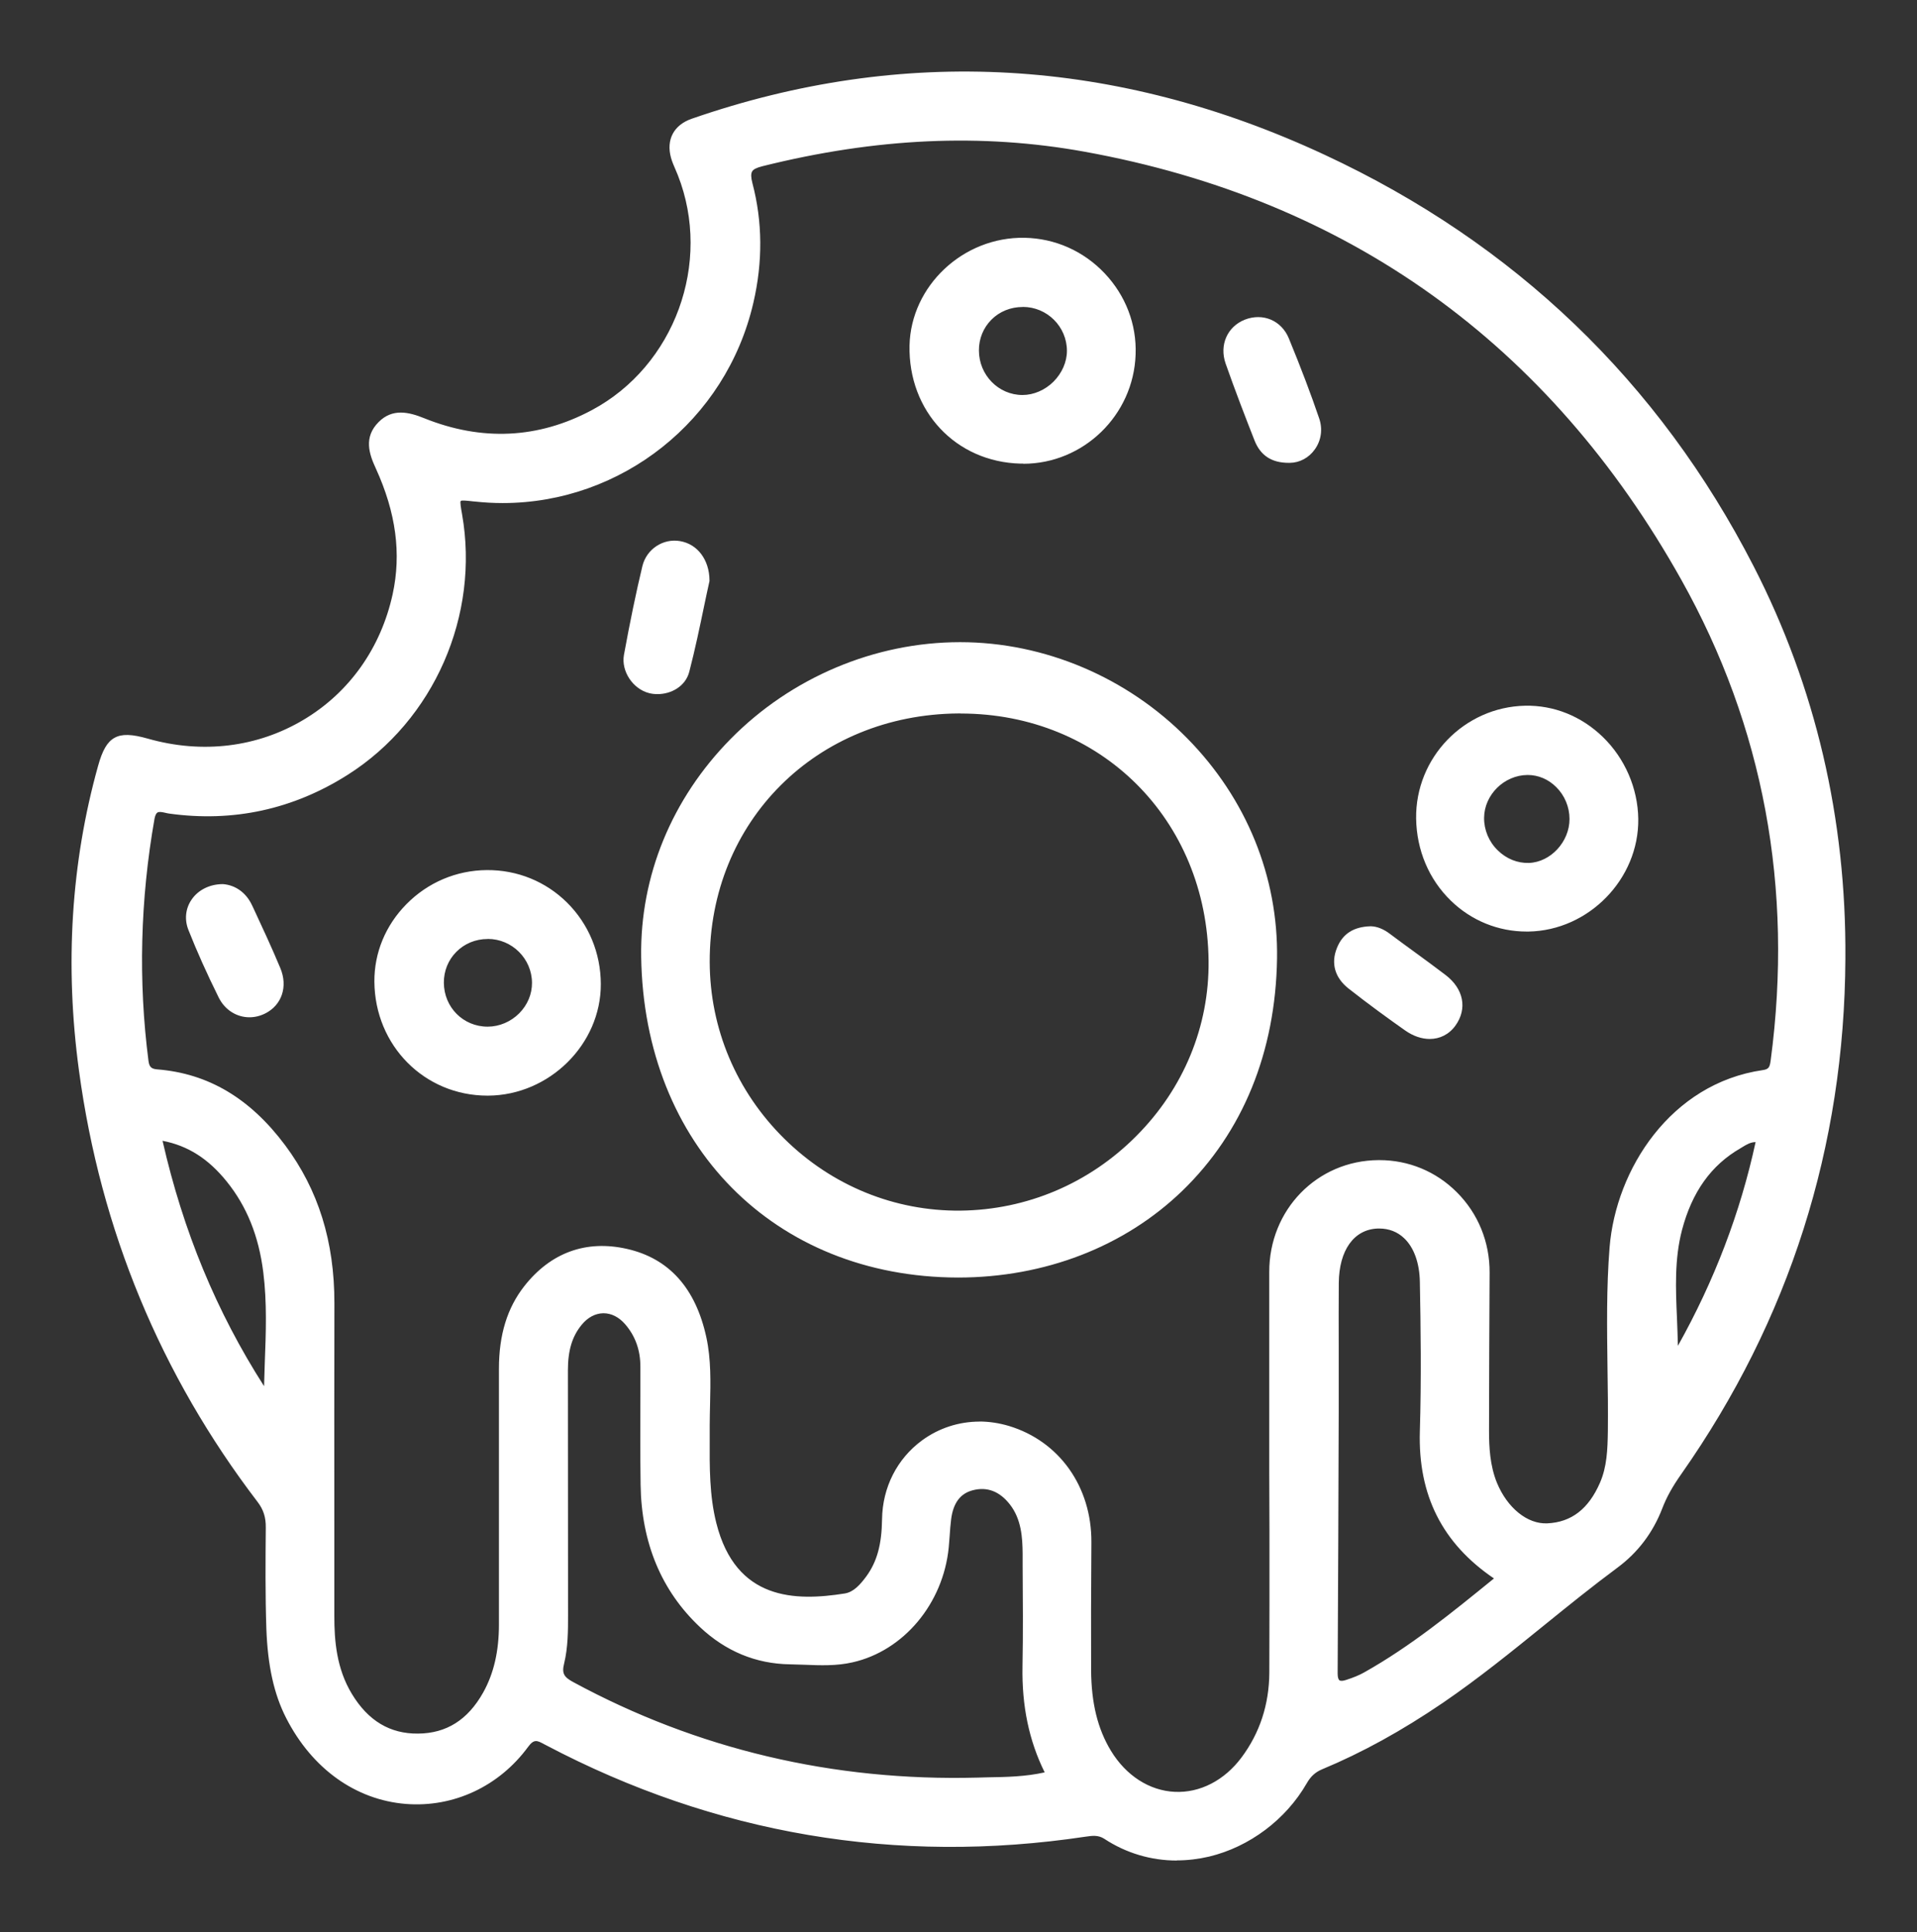 <?xml version="1.0" encoding="UTF-8"?> <svg xmlns="http://www.w3.org/2000/svg" viewBox="5821 4980 26.795 27"><rect x="5821" y="4980" width="26.795" height="27" fill="#333333" stroke="none"/><path fill="white" stroke="none" fill-opacity="1" stroke-width="1" stroke-opacity="1" id="tSvgd6885b29bb" title="Path 5" d="M 5846.753 4993.396 C 5846.742 4996.027 5845.981 4998.421 5844.468 5000.576 C 5844.36 5000.73 5844.266 5000.888 5844.197 5001.066 C 5844.071 5001.393 5843.87 5001.665 5843.583 5001.878 C 5842.758 5002.488 5841.998 5003.184 5841.148 5003.762 C 5840.616 5004.125 5840.059 5004.442 5839.464 5004.69 C 5839.356 5004.735 5839.287 5004.803 5839.23 5004.903 C 5838.691 5005.84 5837.434 5006.304 5836.456 5005.662 C 5836.358 5005.598 5836.263 5005.613 5836.163 5005.628 C 5833.521 5006.024 5831.017 5005.599 5828.653 5004.354 C 5828.544 5004.297 5828.463 5004.234 5828.35 5004.388 C 5827.536 5005.5 5825.804 5005.492 5825.037 5003.992 C 5824.841 5003.608 5824.78 5003.186 5824.765 5002.762 C 5824.749 5002.292 5824.753 5001.821 5824.757 5001.351 C 5824.758 5001.204 5824.726 5001.085 5824.634 5000.964 C 5823.272 4999.183 5822.446 4997.176 5822.144 4994.958 C 5821.95 4993.529 5822.021 4992.113 5822.409 4990.717 C 5822.52 4990.318 5822.648 4990.246 5823.058 4990.364 C 5824.634 4990.812 5826.183 4989.897 5826.528 4988.314 C 5826.664 4987.691 5826.55 4987.097 5826.289 4986.53 C 5826.188 4986.31 5826.137 4986.11 5826.321 4985.927 C 5826.496 4985.751 5826.705 4985.8 5826.912 4985.883 C 5827.722 4986.209 5828.517 4986.182 5829.292 4985.768 C 5830.466 4985.141 5831.002 4983.679 5830.513 4982.435 C 5830.481 4982.355 5830.44 4982.278 5830.417 4982.195 C 5830.354 4981.963 5830.453 4981.778 5830.68 4981.7 C 5833.688 4980.657 5836.635 4980.869 5839.499 4982.202 C 5842.135 4983.43 5844.143 4985.339 5845.475 4987.935 C 5846.353 4989.646 5846.767 4991.472 5846.752 4993.395C 5846.753 4993.395 5846.753 4993.395 5846.753 4993.396Z M 5838.782 5000.578 C 5838.782 5000.578 5838.78 5000.578 5838.779 5000.578 C 5838.779 4999.646 5838.781 4998.712 5838.779 4997.78 C 5838.777 4996.931 5839.429 4996.259 5840.266 4996.252 C 5841.107 4996.247 5841.783 4996.932 5841.777 4997.785 C 5841.773 4998.522 5841.77 4999.258 5841.768 4999.995 C 5841.768 5000.247 5841.784 5000.497 5841.882 5000.734 C 5842.029 5001.095 5842.326 5001.342 5842.624 5001.327 C 5843.014 5001.309 5843.249 5001.076 5843.397 5000.735 C 5843.499 5000.499 5843.507 5000.248 5843.51 4999.996 C 5843.52 4999.142 5843.465 4998.285 5843.535 4997.434 C 5843.618 4996.406 5844.328 4995.184 5845.642 4994.993 C 5845.759 4994.975 5845.773 4994.913 5845.786 4994.821 C 5846.104 4992.437 5845.705 4990.172 5844.531 4988.08 C 5842.684 4984.786 5839.897 4982.757 5836.162 4982.08 C 5834.643 4981.804 5833.136 4981.911 5831.642 4982.283 C 5831.472 4982.325 5831.424 4982.381 5831.472 4982.569 C 5831.616 4983.115 5831.614 4983.668 5831.485 4984.221 C 5831.088 4985.936 5829.469 4987.165 5827.638 4986.967 C 5827.365 4986.937 5827.366 4986.929 5827.413 4987.194 C 5827.658 4988.579 5827.02 4990.037 5825.833 4990.79 C 5825.076 4991.27 5824.253 4991.45 5823.364 4991.327 C 5823.267 4991.314 5823.149 4991.246 5823.115 4991.433 C 5822.916 4992.561 5822.884 4993.691 5823.03 4994.827 C 5823.043 4994.925 5823.079 4994.975 5823.19 4994.984 C 5823.945 4995.045 5824.51 4995.439 5824.949 4996.029 C 5825.43 4996.674 5825.63 4997.412 5825.628 4998.211 C 5825.625 4999.669 5825.628 5001.127 5825.628 5002.585 C 5825.628 5002.973 5825.672 5003.352 5825.879 5003.693 C 5826.097 5004.053 5826.405 5004.271 5826.838 5004.267 C 5827.273 5004.264 5827.576 5004.042 5827.783 5003.673 C 5827.952 5003.372 5828.01 5003.043 5828.01 5002.701 C 5828.01 5001.509 5828.01 5000.318 5828.01 4999.126 C 5828.01 4998.717 5828.098 4998.328 5828.354 4998.001 C 5828.711 4997.546 5829.19 4997.365 5829.751 4997.493 C 5830.38 4997.636 5830.696 4998.093 5830.827 4998.697 C 5830.913 4999.1 5830.872 4999.509 5830.872 4999.916 C 5830.872 5000.379 5830.85 5000.842 5830.966 5001.296 C 5831.231 5002.346 5832.016 5002.434 5832.807 5002.307 C 5832.947 5002.284 5833.049 5002.168 5833.133 5002.052 C 5833.312 5001.806 5833.357 5001.526 5833.361 5001.23 C 5833.373 5000.323 5834.221 4999.707 5835.088 4999.967 C 5835.781 5000.176 5836.216 5000.792 5836.212 5001.552 C 5836.209 5002.148 5836.207 5002.744 5836.209 5003.339 C 5836.211 5003.744 5836.277 5004.135 5836.491 5004.489 C 5836.947 5005.24 5837.86 5005.288 5838.384 5004.585 C 5838.65 5004.228 5838.778 5003.821 5838.779 5003.378 C 5838.783 5002.446 5838.78 5001.512 5838.78 5000.579C 5838.781 5000.579 5838.782 5000.579 5838.782 5000.578Z M 5835.662 5004.796 C 5835.413 5004.315 5835.323 5003.814 5835.333 5003.288 C 5835.342 5002.763 5835.337 5002.237 5835.333 5001.713 C 5835.33 5001.46 5835.31 5001.208 5835.146 5000.998 C 5835.005 5000.818 5834.818 5000.726 5834.588 5000.786 C 5834.37 5000.842 5834.281 5001.015 5834.254 5001.223 C 5834.236 5001.356 5834.232 5001.489 5834.218 5001.622 C 5834.142 5002.386 5833.604 5003.034 5832.906 5003.193 C 5832.621 5003.258 5832.329 5003.223 5832.039 5003.219 C 5831.565 5003.212 5831.154 5003.034 5830.81 5002.711 C 5830.247 5002.18 5830.005 5001.511 5829.994 5000.75 C 5829.986 5000.202 5829.991 4999.652 5829.991 4999.104 C 5829.991 4998.867 5829.921 4998.656 5829.765 4998.478 C 5829.567 4998.253 5829.285 4998.261 5829.096 4998.491 C 5828.939 4998.683 5828.895 4998.908 5828.896 4999.15 C 5828.899 5000.294 5828.896 5001.439 5828.899 5002.583 C 5828.899 5002.804 5828.899 5003.026 5828.844 5003.238 C 5828.803 5003.402 5828.853 5003.468 5828.992 5003.543 C 5830.761 5004.502 5832.656 5004.935 5834.663 5004.883 C 5834.989 5004.874 5835.319 5004.883 5835.662 5004.798C 5835.662 5004.797 5835.662 5004.797 5835.662 5004.796Z M 5841.949 5002.057 C 5841.185 5001.558 5840.86 5000.877 5840.886 5000.005 C 5840.907 4999.308 5840.899 4998.609 5840.886 4997.912 C 5840.876 4997.416 5840.619 4997.116 5840.256 4997.129 C 5839.903 4997.142 5839.676 4997.449 5839.673 4997.929 C 5839.669 4998.431 5839.673 4998.932 5839.672 4999.435 C 5839.667 5000.752 5839.664 5002.069 5839.656 5003.386 C 5839.656 5003.526 5839.716 5003.554 5839.829 5003.517 C 5839.918 5003.489 5840.007 5003.454 5840.088 5003.409 C 5840.754 5003.034 5841.341 5002.553 5841.95 5002.057C 5841.95 5002.057 5841.949 5002.057 5841.949 5002.057Z M 5824.728 4999.505 C 5824.738 4998.924 5824.791 4998.348 5824.72 4997.774 C 5824.662 4997.3 5824.504 4996.861 5824.202 4996.487 C 5823.953 4996.178 5823.645 4995.958 5823.219 4995.892C 5823.511 4997.202 5824.002 4998.398 5824.728 4999.505Z M 5844.413 4998.959 C 5844.965 4998.007 5845.362 4996.999 5845.59 4995.922 C 5845.465 4995.904 5845.388 4995.964 5845.309 4996.01 C 5844.854 4996.274 5844.603 4996.685 5844.473 4997.179C 5844.319 4997.764 5844.421 4998.361 5844.413 4998.959Z"></path><path fill="white" stroke="none" fill-opacity="1" stroke-width="1" stroke-opacity="1" id="tSvg1fe4815c7e" title="Path 6" d="M 5837.45 5006 C 5837.09 5006 5836.74 5005.897 5836.435 5005.696 C 5836.349 5005.641 5836.267 5005.653 5836.17 5005.667 C 5833.531 5006.063 5830.996 5005.632 5828.634 5004.389 C 5828.625 5004.384 5828.616 5004.38 5828.607 5004.375 C 5828.509 5004.322 5828.465 5004.298 5828.382 5004.411 C 5827.977 5004.963 5827.34 5005.262 5826.672 5005.209 C 5825.97 5005.152 5825.361 5004.716 5825 5004.009 C 5824.829 5003.675 5824.742 5003.278 5824.723 5002.761 C 5824.707 5002.284 5824.711 5001.808 5824.715 5001.349 C 5824.717 5001.203 5824.682 5001.095 5824.6 5000.988 C 5823.246 4999.216 5822.405 4997.189 5822.104 4994.962 C 5821.904 4993.489 5821.993 4992.057 5822.37 4990.706 C 5822.432 4990.482 5822.499 4990.368 5822.6 4990.311 C 5822.703 4990.254 5822.839 4990.257 5823.07 4990.323 C 5823.828 4990.538 5824.6 4990.444 5825.247 4990.056 C 5825.885 4989.675 5826.324 4989.053 5826.488 4988.305 C 5826.612 4987.737 5826.535 4987.163 5826.253 4986.546 C 5826.16 4986.345 5826.079 4986.111 5826.293 4985.897 C 5826.486 4985.704 5826.713 4985.757 5826.928 4985.844 C 5827.735 4986.169 5828.525 4986.131 5829.273 4985.731 C 5830.429 4985.114 5830.956 4983.673 5830.475 4982.449 C 5830.464 4982.422 5830.454 4982.396 5830.442 4982.37 C 5830.419 4982.317 5830.395 4982.262 5830.379 4982.205 C 5830.309 4981.951 5830.418 4981.747 5830.667 4981.66 C 5833.621 4980.635 5836.599 4980.804 5839.517 4982.164 C 5842.171 4983.399 5844.188 4985.335 5845.512 4987.914 C 5846.377 4989.599 5846.808 4991.443 5846.794 4993.394 C 5846.782 4996.023 5846.011 4998.447 5844.502 5000.597 C 5844.377 5000.774 5844.295 5000.922 5844.235 5001.078 C 5844.105 5001.416 5843.895 5001.695 5843.607 5001.908 C 5843.259 5002.166 5842.916 5002.443 5842.584 5002.712 C 5842.132 5003.078 5841.663 5003.458 5841.171 5003.794 C 5840.592 5004.188 5840.04 5004.492 5839.48 5004.725 C 5839.385 5004.765 5839.321 5004.823 5839.265 5004.921 C 5838.974 5005.427 5838.464 5005.81 5837.9 5005.945 C 5837.749 5005.98 5837.599 5005.998 5837.449 5005.998C 5837.449 5005.999 5837.45 5005.999 5837.45 5006Z M 5836.292 5005.573 C 5836.354 5005.573 5836.415 5005.585 5836.48 5005.628 C 5836.894 5005.899 5837.392 5005.984 5837.883 5005.867 C 5838.426 5005.737 5838.916 5005.369 5839.197 5004.882 C 5839.262 5004.769 5839.34 5004.697 5839.45 5004.652 C 5840.005 5004.42 5840.553 5004.119 5841.127 5003.728 C 5841.615 5003.395 5842.083 5003.016 5842.534 5002.65 C 5842.867 5002.381 5843.21 5002.103 5843.559 5001.844 C 5843.834 5001.641 5844.036 5001.374 5844.16 5001.051 C 5844.221 5000.889 5844.307 5000.735 5844.435 5000.551 C 5845.934 4998.416 5846.701 4996.008 5846.713 4993.395 C 5846.727 4991.458 5846.298 4989.627 5845.439 4987.953 C 5844.124 4985.39 5842.12 4983.468 5839.482 4982.239 C 5836.584 4980.889 5833.627 4980.721 5830.694 4981.738 C 5830.485 4981.81 5830.399 4981.973 5830.457 4982.184 C 5830.471 4982.235 5830.493 4982.285 5830.515 4982.337 C 5830.527 4982.365 5830.539 4982.392 5830.55 4982.42 C 5831.046 4983.681 5830.502 4985.168 5829.311 4985.803 C 5828.54 4986.214 5827.728 4986.253 5826.897 4985.919 C 5826.678 4985.831 5826.501 4985.803 5826.35 4985.954 C 5826.191 4986.112 5826.223 4986.285 5826.326 4986.511 C 5826.616 4987.144 5826.695 4987.735 5826.567 4988.32 C 5826.399 4989.091 5825.945 4989.732 5825.29 4990.125 C 5824.623 4990.524 5823.826 4990.622 5823.048 4990.4 C 5822.84 4990.342 5822.722 4990.336 5822.64 4990.382 C 5822.56 4990.427 5822.504 4990.526 5822.449 4990.727 C 5822.075 4992.068 5821.988 4993.489 5822.185 4994.952 C 5822.485 4997.164 5823.319 4999.178 5824.666 5000.938 C 5824.759 5001.059 5824.799 5001.186 5824.798 5001.35 C 5824.794 5001.808 5824.789 5002.283 5824.806 5002.759 C 5824.823 5003.263 5824.908 5003.649 5825.074 5003.972 C 5825.422 5004.653 5826.007 5005.074 5826.679 5005.127 C 5827.315 5005.178 5827.929 5004.893 5828.317 5004.362 C 5828.442 5004.191 5828.551 5004.25 5828.646 5004.302 C 5828.655 5004.307 5828.664 5004.311 5828.672 5004.316 C 5831.018 5005.552 5833.535 5005.978 5836.157 5005.585 C 5836.2 5005.579 5836.245 5005.572 5836.289 5005.572C 5836.29 5005.573 5836.291 5005.573 5836.292 5005.573Z M 5837.466 5005.123 C 5837.449 5005.123 5837.432 5005.123 5837.415 5005.122 C 5837.032 5005.103 5836.684 5004.88 5836.459 5004.508 C 5836.265 5004.187 5836.172 5003.816 5836.17 5003.338 C 5836.168 5002.803 5836.169 5002.235 5836.173 5001.55 C 5836.178 5000.813 5835.748 5000.206 5835.079 5000.004 C 5834.677 4999.883 5834.257 4999.952 5833.928 5000.193 C 5833.601 5000.433 5833.411 5000.811 5833.405 5001.227 C 5833.402 5001.475 5833.373 5001.794 5833.17 5002.073 C 5833.077 5002.2 5832.971 5002.321 5832.817 5002.345 C 5832.147 5002.452 5831.223 5002.461 5830.93 5001.303 C 5830.829 5000.906 5830.832 5000.498 5830.835 5000.103 C 5830.835 5000.04 5830.835 4999.977 5830.835 4999.913 C 5830.835 4999.814 5830.837 4999.715 5830.839 4999.615 C 5830.847 4999.314 5830.854 4999.002 5830.789 4998.701 C 5830.646 4998.04 5830.304 4997.657 5829.744 4997.529 C 5829.205 4997.406 5828.737 4997.577 5828.388 4998.023 C 5828.163 4998.309 5828.053 4998.67 5828.052 4999.123 C 5828.051 5000.315 5828.051 5001.506 5828.052 5002.698 C 5828.052 5003.087 5827.976 5003.412 5827.821 5003.69 C 5827.594 5004.094 5827.264 5004.301 5826.841 5004.304 C 5826.426 5004.309 5826.086 5004.108 5825.847 5003.71 C 5825.62 5003.337 5825.589 5002.93 5825.589 5002.581 C 5825.589 5002.154 5825.589 5001.726 5825.589 5001.298 C 5825.589 5000.268 5825.588 4999.238 5825.589 4998.207 C 5825.591 4997.364 5825.372 4996.659 5824.918 4996.051 C 5824.444 4995.414 5823.877 4995.077 5823.189 4995.022 C 5823.065 4995.012 5823.009 4994.957 5822.993 4994.83 C 5822.848 4993.711 5822.877 4992.565 5823.077 4991.423 C 5823.089 4991.355 5823.114 4991.309 5823.152 4991.283 C 5823.205 4991.247 5823.268 4991.261 5823.324 4991.274 C 5823.34 4991.278 5823.356 4991.282 5823.372 4991.284 C 5824.247 4991.406 5825.068 4991.228 5825.814 4990.754 C 5826.992 4990.006 5827.619 4988.578 5827.375 4987.199 C 5827.349 4987.049 5827.337 4986.984 5827.377 4986.942 C 5827.416 4986.899 5827.48 4986.907 5827.621 4986.922 C 5827.629 4986.923 5827.637 4986.924 5827.645 4986.924 C 5829.413 4987.116 5831.045 4985.949 5831.448 4984.21 C 5831.577 4983.653 5831.573 4983.104 5831.435 4982.577 C 5831.407 4982.472 5831.409 4982.404 5831.439 4982.352 C 5831.477 4982.287 5831.555 4982.26 5831.634 4982.241 C 5833.237 4981.841 5834.722 4981.775 5836.171 4982.037 C 5839.88 4982.709 5842.706 4984.734 5844.569 4988.058 C 5845.727 4990.125 5846.151 4992.401 5845.828 4994.824 C 5845.817 4994.906 5845.803 4995.008 5845.65 4995.031 C 5844.403 4995.212 5843.663 4996.378 5843.578 4997.435 C 5843.532 4997.993 5843.541 4998.563 5843.548 4999.116 C 5843.553 4999.405 5843.557 4999.702 5843.553 4999.995 C 5843.55 5000.268 5843.539 5000.513 5843.437 5000.749 C 5843.264 5001.147 5843 5001.349 5842.628 5001.367 C 5842.319 5001.381 5842.003 5001.132 5841.845 5000.747 C 5841.741 5000.493 5841.728 5000.223 5841.729 4999.992 C 5841.731 4999.255 5841.734 4998.519 5841.738 4997.782 C 5841.74 4997.376 5841.586 4996.997 5841.302 4996.715 C 5841.026 4996.439 5840.654 4996.289 5840.267 4996.29 C 5839.453 4996.296 5838.818 4996.949 5838.82 4997.776 C 5838.822 4998.428 5838.821 4999.079 5838.82 4999.73 C 5838.82 4999.998 5838.82 5000.266 5838.82 5000.534 C 5838.821 5000.547 5838.821 5000.561 5838.822 5000.574 C 5838.822 5000.846 5838.822 5001.118 5838.822 5001.39 C 5838.823 5002.051 5838.824 5002.712 5838.821 5003.373 C 5838.819 5003.833 5838.683 5004.248 5838.417 5004.604 C 5838.172 5004.933 5837.827 5005.118 5837.464 5005.118C 5837.465 5005.12 5837.465 5005.121 5837.466 5005.123Z M 5834.686 4999.865 C 5834.824 4999.865 5834.964 4999.886 5835.102 4999.927 C 5835.806 5000.139 5836.259 5000.776 5836.255 5001.551 C 5836.25 5002.235 5836.249 5002.803 5836.251 5003.338 C 5836.254 5003.799 5836.342 5004.159 5836.528 5004.466 C 5836.739 5004.813 5837.065 5005.023 5837.419 5005.04 C 5837.771 5005.057 5838.113 5004.882 5838.354 5004.559 C 5838.609 5004.217 5838.739 5003.82 5838.742 5003.376 C 5838.745 5002.715 5838.744 5002.055 5838.744 5001.394 C 5838.743 5001.121 5838.742 5000.849 5838.741 5000.577 C 5838.741 5000.296 5838.741 5000.015 5838.741 4999.734 C 5838.741 4999.082 5838.742 4998.431 5838.741 4997.779 C 5838.738 4996.907 5839.409 4996.217 5840.269 4996.212 C 5840.272 4996.212 5840.277 4996.212 5840.28 4996.212 C 5840.689 4996.212 5841.072 4996.37 5841.362 4996.66 C 5841.661 4996.958 5841.824 4997.358 5841.821 4997.786 C 5841.817 4998.523 5841.814 4999.259 5841.813 4999.996 C 5841.813 5000.219 5841.825 5000.478 5841.923 5000.72 C 5842.068 5001.072 5842.349 5001.301 5842.627 5001.288 C 5842.964 5001.273 5843.205 5001.086 5843.364 5000.72 C 5843.461 5000.497 5843.47 5000.261 5843.474 4999.998 C 5843.477 4999.706 5843.474 4999.408 5843.469 4999.12 C 5843.462 4998.567 5843.453 4997.994 5843.498 4997.432 C 5843.586 4996.342 5844.351 4995.14 5845.64 4994.954 C 5845.726 4994.942 5845.737 4994.91 5845.75 4994.817 C 5846.07 4992.412 5845.65 4990.153 5844.5 4988.101 C 5842.651 4984.801 5839.843 4982.788 5836.159 4982.12 C 5834.721 4981.86 5833.249 4981.926 5831.656 4982.323 C 5831.574 4982.344 5831.53 4982.366 5831.513 4982.396 C 5831.495 4982.428 5831.496 4982.479 5831.517 4982.56 C 5831.659 4983.098 5831.663 4983.661 5831.53 4984.232 C 5831.148 4985.883 5829.68 4987.03 5828.027 4987.03 C 5827.899 4987.03 5827.77 4987.023 5827.64 4987.009 C 5827.632 4987.008 5827.624 4987.007 5827.616 4987.007 C 5827.536 4986.998 5827.452 4986.988 5827.44 4987.001 C 5827.428 4987.014 5827.443 4987.1 5827.458 4987.183 C 5827.708 4988.599 5827.067 4990.062 5825.861 4990.827 C 5825.098 4991.311 5824.258 4991.494 5823.363 4991.369 C 5823.346 4991.367 5823.327 4991.362 5823.309 4991.358 C 5823.265 4991.348 5823.224 4991.34 5823.2 4991.355 C 5823.182 4991.367 5823.169 4991.396 5823.16 4991.44 C 5822.96 4992.574 5822.932 4993.712 5823.075 4994.822 C 5823.086 4994.91 5823.114 4994.937 5823.198 4994.944 C 5823.912 4995.001 5824.496 4995.348 5824.987 4996.006 C 5825.45 4996.628 5825.675 4997.35 5825.674 4998.211 C 5825.672 4999.241 5825.672 5000.271 5825.673 5001.301 C 5825.673 5001.729 5825.673 5002.157 5825.673 5002.585 C 5825.673 5002.922 5825.702 5003.315 5825.918 5003.671 C 5826.146 5004.048 5826.452 5004.23 5826.843 5004.226 C 5827.24 5004.223 5827.538 5004.035 5827.753 5003.653 C 5827.902 5003.387 5827.974 5003.075 5827.974 5002.701 C 5827.974 5001.509 5827.974 5000.318 5827.974 4999.126 C 5827.974 4998.654 5828.09 4998.278 5828.327 4997.975 C 5828.697 4997.503 5829.194 4997.323 5829.765 4997.453 C 5830.352 4997.586 5830.724 4998.002 5830.873 4998.688 C 5830.94 4998.998 5830.932 4999.315 5830.925 4999.621 C 5830.923 4999.72 5830.92 4999.817 5830.92 4999.916 C 5830.92 4999.979 5830.92 5000.043 5830.92 5000.106 C 5830.918 5000.496 5830.915 5000.899 5831.013 5001.286 C 5831.286 5002.366 5832.115 5002.378 5832.808 5002.268 C 5832.933 5002.248 5833.026 5002.141 5833.109 5002.029 C 5833.259 5001.823 5833.324 5001.584 5833.329 5001.23 C 5833.335 5000.787 5833.538 5000.386 5833.886 5000.13 C 5834.123 4999.956 5834.404 4999.866 5834.693 4999.866C 5834.69 4999.866 5834.688 4999.865 5834.686 4999.865Z M 5834.346 5004.925 C 5832.432 5004.925 5830.626 5004.472 5828.973 5003.577 C 5828.827 5003.498 5828.757 5003.418 5828.806 5003.226 C 5828.856 5003.028 5828.859 5002.826 5828.859 5002.582 C 5828.858 5001.995 5828.858 5001.407 5828.858 5000.819 C 5828.858 5000.262 5828.858 4999.706 5828.857 4999.149 C 5828.857 4998.856 5828.923 4998.638 5829.066 4998.463 C 5829.166 4998.342 5829.295 4998.274 5829.43 4998.271 C 5829.566 4998.268 5829.695 4998.332 5829.797 4998.449 C 5829.954 4998.628 5830.033 4998.848 5830.033 4999.103 C 5830.033 4999.224 5830.033 4999.345 5830.033 4999.466 C 5830.031 4999.887 5830.03 5000.321 5830.037 5000.749 C 5830.049 5001.55 5830.311 5002.182 5830.841 5002.68 C 5831.185 5003.004 5831.589 5003.171 5832.043 5003.177 C 5832.11 5003.177 5832.177 5003.181 5832.245 5003.184 C 5832.462 5003.193 5832.687 5003.2 5832.9 5003.152 C 5833.58 5002.998 5834.106 5002.368 5834.18 5001.617 C 5834.186 5001.564 5834.189 5001.511 5834.193 5001.458 C 5834.2 5001.377 5834.205 5001.297 5834.216 5001.218 C 5834.249 5000.958 5834.371 5000.8 5834.58 5000.747 C 5834.81 5000.687 5835.017 5000.766 5835.18 5000.974 C 5835.357 5001.199 5835.374 5001.474 5835.375 5001.713 C 5835.375 5001.771 5835.375 5001.829 5835.375 5001.888 C 5835.38 5002.347 5835.383 5002.822 5835.375 5003.289 C 5835.365 5003.848 5835.471 5004.335 5835.7 5004.778 C 5835.708 5004.793 5835.716 5004.808 5835.724 5004.823 C 5835.707 5004.827 5835.691 5004.831 5835.674 5004.835 C 5835.379 5004.908 5835.092 5004.913 5834.815 5004.919 C 5834.765 5004.919 5834.715 5004.921 5834.666 5004.922 C 5834.559 5004.925 5834.453 5004.926 5834.347 5004.926C 5834.347 5004.926 5834.347 5004.926 5834.346 5004.925Z M 5829.436 4998.352 C 5829.436 4998.352 5829.433 4998.352 5829.431 4998.352 C 5829.32 4998.354 5829.213 4998.411 5829.129 4998.515 C 5828.997 4998.676 5828.938 4998.872 5828.938 4999.149 C 5828.939 4999.706 5828.939 5000.262 5828.939 5000.819 C 5828.939 5001.407 5828.939 5001.995 5828.94 5002.582 C 5828.94 5002.779 5828.94 5003.022 5828.885 5003.247 C 5828.849 5003.389 5828.887 5003.438 5829.012 5003.506 C 5830.743 5004.444 5832.645 5004.894 5834.662 5004.841 C 5834.712 5004.84 5834.762 5004.838 5834.812 5004.837 C 5835.068 5004.833 5835.333 5004.828 5835.602 5004.768 C 5835.383 5004.325 5835.282 5003.84 5835.292 5003.287 C 5835.301 5002.821 5835.297 5002.346 5835.294 5001.888 C 5835.294 5001.829 5835.294 5001.771 5835.294 5001.713 C 5835.292 5001.487 5835.277 5001.23 5835.115 5001.023 C 5834.972 5000.84 5834.798 5000.774 5834.599 5000.825 C 5834.423 5000.87 5834.325 5001.002 5834.295 5001.227 C 5834.285 5001.306 5834.279 5001.385 5834.274 5001.463 C 5834.269 5001.517 5834.265 5001.571 5834.261 5001.624 C 5834.184 5002.409 5833.631 5003.069 5832.918 5003.23 C 5832.693 5003.282 5832.464 5003.273 5832.242 5003.264 C 5832.174 5003.262 5832.108 5003.259 5832.041 5003.258 C 5831.566 5003.251 5831.143 5003.076 5830.784 5002.738 C 5830.245 5002.231 5829.966 5001.561 5829.954 5000.749 C 5829.948 5000.32 5829.949 4999.885 5829.951 4999.465 C 5829.951 4999.344 5829.951 4999.223 5829.951 4999.102 C 5829.952 4998.867 5829.879 4998.667 5829.736 4998.503C 5829.65 4998.405 5829.545 4998.352 5829.436 4998.352Z M 5839.751 5003.571 C 5839.724 5003.571 5839.697 5003.565 5839.673 5003.547 C 5839.633 5003.518 5839.614 5003.465 5839.614 5003.384 C 5839.622 5002.172 5839.625 5000.961 5839.628 4999.749 C 5839.628 4999.644 5839.628 4999.538 5839.628 4999.433 C 5839.63 4999.225 5839.63 4999.017 5839.628 4998.809 C 5839.628 4998.515 5839.628 4998.221 5839.63 4997.927 C 5839.633 4997.43 5839.877 4997.1 5840.252 4997.086 C 5840.416 4997.08 5840.563 4997.134 5840.678 4997.243 C 5840.831 4997.388 5840.919 4997.624 5840.925 4997.909 C 5840.937 4998.535 5840.946 4999.275 5840.925 5000.004 C 5840.899 5000.885 5841.241 5001.544 5841.969 5002.021 C 5841.984 5002.031 5842 5002.041 5842.016 5002.051 C 5841.987 5002.074 5841.959 5002.097 5841.931 5002.12 C 5841.327 5002.611 5840.757 5003.074 5840.104 5003.442 C 5840.032 5003.482 5839.948 5003.518 5839.837 5003.554 C 5839.811 5003.563 5839.779 5003.57 5839.748 5003.57C 5839.749 5003.571 5839.75 5003.571 5839.751 5003.571Z M 5840.278 4997.168 C 5840.271 4997.168 5840.264 4997.168 5840.257 4997.168 C 5839.925 4997.18 5839.717 4997.471 5839.713 4997.928 C 5839.711 4998.221 5839.711 4998.516 5839.712 4998.809 C 5839.712 4999.017 5839.712 4999.225 5839.712 4999.433 C 5839.712 4999.538 5839.712 4999.644 5839.712 4999.749 C 5839.708 5000.961 5839.704 5002.172 5839.697 5003.384 C 5839.697 5003.436 5839.706 5003.469 5839.722 5003.481 C 5839.738 5003.493 5839.771 5003.491 5839.816 5003.476 C 5839.921 5003.442 5840.001 5003.409 5840.068 5003.371 C 5840.715 5003.007 5841.282 5002.546 5841.882 5002.058 C 5841.159 5001.567 5840.82 5000.894 5840.846 5000.002 C 5840.868 4999.275 5840.858 4998.536 5840.846 4997.911 C 5840.841 4997.648 5840.763 4997.432 5840.626 4997.303 C 5840.533 4997.214 5840.413 4997.168 5840.28 4997.168C 5840.279 4997.168 5840.278 4997.168 5840.278 4997.168Z M 5824.766 4999.637 C 5824.742 4999.6 5824.718 4999.563 5824.694 4999.526 C 5823.974 4998.43 5823.479 4997.244 5823.178 4995.899 C 5823.174 4995.88 5823.17 4995.86 5823.165 4995.841 C 5823.185 4995.843 5823.204 4995.846 5823.224 4995.849 C 5823.621 4995.911 5823.951 4996.111 5824.232 4996.459 C 5824.522 4996.819 5824.695 4997.247 5824.76 4997.766 C 5824.813 4998.193 5824.797 4998.627 5824.782 4999.047 C 5824.776 4999.199 5824.771 4999.35 5824.769 4999.502 C 5824.768 4999.547 5824.767 4999.591 5824.766 4999.635C 5824.766 4999.636 5824.766 4999.636 5824.766 4999.637Z M 5823.272 4995.942 C 5823.56 4997.206 5824.025 4998.33 5824.691 4999.371 C 5824.694 4999.262 5824.697 4999.154 5824.701 4999.045 C 5824.717 4998.628 5824.733 4998.199 5824.68 4997.779 C 5824.617 4997.274 5824.45 4996.859 5824.169 4996.511C 5823.912 4996.192 5823.626 4996.01 5823.272 4995.942Z M 5844.37 4999.114 C 5844.371 4999.062 5844.372 4999.01 5844.372 4998.958 C 5844.374 4998.78 5844.367 4998.6 5844.359 4998.426 C 5844.342 4998.013 5844.324 4997.585 5844.433 4997.169 C 5844.579 4996.615 5844.859 4996.224 5845.288 4995.975 C 5845.298 4995.969 5845.308 4995.964 5845.318 4995.958 C 5845.391 4995.914 5845.472 4995.864 5845.596 4995.883 C 5845.61 4995.885 5845.625 4995.887 5845.639 4995.889 C 5845.636 4995.904 5845.633 4995.918 5845.631 4995.932 C 5845.407 4996.986 5845.01 4998.012 5844.449 4998.98 C 5844.423 4999.025 5844.397 4999.07 5844.371 4999.115C 5844.371 4999.115 5844.37 4999.114 5844.37 4999.114Z M 5845.539 4995.96 C 5845.468 4995.961 5845.414 4995.994 5845.359 4996.027 C 5845.349 4996.033 5845.338 4996.04 5845.328 4996.046 C 5844.918 4996.282 5844.65 4996.657 5844.51 4997.19 C 5844.404 4997.594 5844.422 4998.015 5844.44 4998.422 C 5844.445 4998.548 5844.45 4998.677 5844.453 4998.807C 5844.962 4997.899 5845.327 4996.941 5845.539 4995.96Z"></path><path fill="white" stroke="none" fill-opacity="1" stroke-width="1" stroke-opacity="1" id="tSvgdbcb4e6495" title="Path 7" d="M 5834.39 4997.812 C 5831.985 4997.807 5830.044 4996.097 5830.002 4993.369 C 5829.967 4990.994 5832.011 4989.014 5834.418 4989.015 C 5836.813 4989.015 5838.845 4991.001 5838.807 4993.397 C 5838.765 4996.085 5836.824 4997.812 5834.389 4997.813C 5834.389 4997.813 5834.39 4997.813 5834.39 4997.812Z M 5834.397 4989.928 C 5832.382 4989.943 5830.874 4991.45 5830.88 4993.443 C 5830.885 4995.386 5832.49 4996.976 5834.425 4996.957 C 5836.363 4996.937 5837.953 4995.336 5837.933 4993.426 C 5837.913 4991.43 5836.379 4989.913 5834.396 4989.928C 5834.396 4989.928 5834.396 4989.928 5834.397 4989.928Z"></path><path fill="white" stroke="none" fill-opacity="1" stroke-width="1" stroke-opacity="1" id="tSvg136d094ffea" title="Path 8" d="M 5834.39 4997.853 C 5831.823 4997.847 5830.001 4996.003 5829.962 4993.37 C 5829.946 4992.242 5830.389 4991.162 5831.212 4990.327 C 5832.059 4989.467 5833.228 4988.974 5834.418 4988.974 C 5834.419 4988.974 5834.42 4988.974 5834.421 4988.974 C 5835.598 4988.974 5836.756 4989.465 5837.596 4990.319 C 5838.423 4991.159 5838.868 4992.253 5838.85 4993.397 C 5838.829 4994.703 5838.371 4995.824 5837.525 4996.642C 5836.717 4997.422 5835.604 4997.853 5834.39 4997.853Z M 5834.417 4989.057 C 5833.248 4989.057 5832.101 4989.541 5831.269 4990.384 C 5830.463 4991.203 5830.027 4992.262 5830.044 4993.369 C 5830.083 4995.955 5831.87 4997.766 5834.39 4997.772 C 5836.926 4997.772 5838.727 4995.973 5838.768 4993.396 C 5838.786 4992.273 5838.349 4991.201 5837.537 4990.377 C 5836.712 4989.539 5835.576 4989.057 5834.42 4989.057C 5834.419 4989.057 5834.418 4989.057 5834.417 4989.057Z M 5834.389 4996.998 C 5833.459 4996.998 5832.578 4996.634 5831.907 4995.97 C 5831.222 4995.293 5830.843 4994.396 5830.839 4993.443 C 5830.834 4991.432 5832.363 4989.903 5834.397 4989.887 C 5834.407 4989.887 5834.417 4989.887 5834.428 4989.887 C 5836.432 4989.887 5837.955 4991.403 5837.976 4993.425 C 5837.985 4994.36 5837.619 4995.249 5836.943 4995.929 C 5836.268 4996.608 5835.375 4996.987 5834.426 4996.997 C 5834.414 4996.997 5834.401 4996.997 5834.389 4996.997C 5834.389 4996.997 5834.389 4996.998 5834.389 4996.998Z M 5834.427 4989.97 C 5834.417 4989.97 5834.407 4989.97 5834.397 4989.97 C 5832.409 4989.985 5830.914 4991.479 5830.92 4993.444 C 5830.923 4994.375 5831.293 4995.252 5831.963 4995.913 C 5832.628 4996.57 5833.506 4996.927 5834.425 4996.918 C 5835.352 4996.908 5836.225 4996.538 5836.885 4995.873 C 5837.545 4995.21 5837.903 4994.341 5837.893 4993.428 C 5837.873 4991.453 5836.386 4989.971 5834.427 4989.971C 5834.427 4989.97 5834.427 4989.97 5834.427 4989.97Z"></path><path fill="white" stroke="none" fill-opacity="1" stroke-width="1" stroke-opacity="1" id="tSvg16cc7660d7f" title="Path 9" d="M 5827.805 4992.2 C 5828.666 4992.195 5829.353 4992.882 5829.356 4993.751 C 5829.36 4994.576 5828.662 4995.266 5827.821 4995.27 C 5826.956 4995.274 5826.28 4994.595 5826.273 4993.718 C 5826.267 4992.893 5826.961 4992.205 5827.805 4992.199C 5827.805 4992.2 5827.805 4992.2 5827.805 4992.2Z M 5827.815 4994.388 C 5828.174 4994.388 5828.477 4994.088 5828.475 4993.734 C 5828.473 4993.376 5828.175 4993.081 5827.816 4993.081 C 5827.448 4993.081 5827.16 4993.37 5827.163 4993.733 C 5827.165 4994.102 5827.45 4994.388 5827.816 4994.388C 5827.816 4994.388 5827.815 4994.388 5827.815 4994.388Z"></path><path fill="white" stroke="none" fill-opacity="1" stroke-width="1" stroke-opacity="1" id="tSvgda6b4d4af1" title="Path 10" d="M 5827.814 4995.311 C 5826.934 4995.311 5826.24 4994.613 5826.233 4993.719 C 5826.23 4993.315 5826.389 4992.931 5826.68 4992.636 C 5826.98 4992.331 5827.38 4992.162 5827.805 4992.159 C 5828.231 4992.156 5828.628 4992.318 5828.927 4992.614 C 5829.228 4992.914 5829.396 4993.316 5829.398 4993.751 C 5829.401 4994.592 5828.679 4995.306 5827.823 4995.311 C 5827.82 4995.311 5827.817 4995.311 5827.815 4995.311C 5827.815 4995.311 5827.814 4995.311 5827.814 4995.311Z M 5827.805 4992.2 C 5827.805 4992.214 5827.805 4992.228 5827.805 4992.242 C 5827.401 4992.244 5827.023 4992.404 5826.737 4992.693 C 5826.461 4992.972 5826.312 4993.337 5826.315 4993.719 C 5826.321 4994.568 5826.979 4995.229 5827.814 4995.229 C 5827.816 4995.229 5827.819 4995.229 5827.822 4995.229 C 5828.635 4995.225 5829.319 4994.549 5829.315 4993.751 C 5829.314 4993.339 5829.156 4992.956 5828.869 4992.672 C 5828.586 4992.391 5828.21 4992.239 5827.805 4992.24 C 5827.805 4992.227 5827.805 4992.213 5827.805 4992.199C 5827.805 4992.2 5827.805 4992.2 5827.805 4992.2Z M 5827.815 4994.429 C 5827.429 4994.429 5827.124 4994.124 5827.121 4993.734 C 5827.12 4993.549 5827.191 4993.375 5827.319 4993.245 C 5827.449 4993.113 5827.626 4993.041 5827.815 4993.041 C 5828.199 4993.041 5828.513 4993.352 5828.514 4993.734 C 5828.514 4993.915 5828.444 4994.086 5828.311 4994.219 C 5828.179 4994.352 5827.997 4994.428 5827.813 4994.428C 5827.814 4994.428 5827.814 4994.429 5827.815 4994.429Z M 5827.816 4993.122 C 5827.648 4993.122 5827.493 4993.186 5827.378 4993.302 C 5827.265 4993.416 5827.203 4993.569 5827.204 4993.733 C 5827.206 4994.077 5827.475 4994.347 5827.816 4994.347 C 5827.979 4994.347 5828.139 4994.279 5828.257 4994.161 C 5828.373 4994.044 5828.437 4993.893 5828.436 4993.734 C 5828.434 4993.397 5828.157 4993.121 5827.818 4993.121C 5827.818 4993.121 5827.817 4993.122 5827.816 4993.122Z"></path><path fill="white" stroke="none" fill-opacity="1" stroke-width="1" stroke-opacity="1" id="tSvg173ff7ca971" title="Path 11" d="M 5835.266 4986.438 C 5834.387 4986.417 5833.734 4985.721 5833.753 4984.828 C 5833.771 4984.024 5834.493 4983.348 5835.318 4983.362 C 5836.174 4983.377 5836.861 4984.099 5836.832 4984.95 C 5836.803 4985.792 5836.101 4986.456 5835.266 4986.437C 5835.266 4986.437 5835.266 4986.437 5835.266 4986.438Z M 5835.296 4984.25 C 5834.928 4984.25 5834.64 4984.534 5834.641 4984.898 C 5834.641 4985.263 5834.934 4985.562 5835.292 4985.562 C 5835.641 4985.562 5835.954 4985.251 5835.953 4984.904 C 5835.953 4984.545 5835.656 4984.25 5835.296 4984.249C 5835.296 4984.249 5835.296 4984.25 5835.296 4984.25Z"></path><path fill="white" stroke="none" fill-opacity="1" stroke-width="1" stroke-opacity="1" id="tSvg15b6209d95" title="Path 12" d="M 5835.302 4986.479 C 5835.291 4986.479 5835.278 4986.479 5835.266 4986.479 C 5834.361 4986.457 5833.694 4985.747 5833.713 4984.828 C 5833.732 4983.997 5834.461 4983.308 5835.32 4983.323 C 5835.747 4983.331 5836.144 4983.507 5836.44 4983.819 C 5836.734 4984.13 5836.889 4984.532 5836.873 4984.955 C 5836.844 4985.804 5836.143 4986.481 5835.302 4986.481C 5835.302 4986.48 5835.302 4986.48 5835.302 4986.479Z M 5835.292 4983.403 C 5834.494 4983.403 5833.811 4984.05 5833.795 4984.829 C 5833.776 4985.703 5834.409 4986.377 5835.268 4986.398 C 5836.077 4986.417 5836.764 4985.768 5836.792 4984.95 C 5836.806 4984.551 5836.659 4984.169 5836.381 4983.875 C 5836.099 4983.578 5835.721 4983.411 5835.318 4983.404 C 5835.309 4983.404 5835.3 4983.404 5835.292 4983.404C 5835.292 4983.404 5835.292 4983.404 5835.292 4983.403Z M 5835.292 4985.603 C 5834.912 4985.603 5834.602 4985.286 5834.601 4984.898 C 5834.601 4984.713 5834.672 4984.539 5834.8 4984.41 C 5834.93 4984.28 5835.106 4984.209 5835.295 4984.209 C 5835.296 4984.209 5835.296 4984.209 5835.297 4984.209 C 5835.681 4984.209 5835.994 4984.522 5835.994 4984.904 C 5835.994 4985.08 5835.918 4985.257 5835.783 4985.391C 5835.649 4985.526 5835.47 4985.603 5835.292 4985.603Z M 5835.295 4984.29 C 5835.127 4984.29 5834.971 4984.353 5834.858 4984.467 C 5834.745 4984.58 5834.682 4984.733 5834.683 4984.897 C 5834.683 4985.24 5834.956 4985.52 5835.292 4985.52 C 5835.448 4985.52 5835.606 4985.452 5835.726 4985.333 C 5835.844 4985.214 5835.913 4985.058 5835.913 4984.903 C 5835.913 4984.565 5835.636 4984.289 5835.297 4984.289 C 5835.297 4984.289 5835.296 4984.289 5835.296 4984.289C 5835.296 4984.29 5835.295 4984.29 5835.295 4984.29Z"></path><path fill="white" stroke="none" fill-opacity="1" stroke-width="1" stroke-opacity="1" id="tSvgb0fee0051a" title="Path 13" d="M 5840.835 4991.438 C 5840.823 4990.611 5841.491 4989.92 5842.32 4989.902 C 5843.143 4989.884 5843.849 4990.589 5843.859 4991.443 C 5843.87 4992.256 5843.181 4992.962 5842.365 4992.976C 5841.525 4992.991 5840.847 4992.309 5840.835 4991.438Z M 5842.35 4990.79 C 5842.001 4990.792 5841.707 4991.082 5841.703 4991.428 C 5841.699 4991.799 5842.011 4992.111 5842.371 4992.1 C 5842.695 4992.091 5842.979 4991.782 5842.978 4991.444 C 5842.977 4991.084 5842.693 4990.788 5842.349 4990.79C 5842.35 4990.79 5842.35 4990.79 5842.35 4990.79Z"></path><path fill="white" stroke="none" fill-opacity="1" stroke-width="1" stroke-opacity="1" id="tSvg760bfa310b" title="Path 14" d="M 5842.339 4993.018 C 5841.943 4993.018 5841.568 4992.866 5841.282 4992.589 C 5840.973 4992.29 5840.801 4991.882 5840.794 4991.439 C 5840.782 4990.588 5841.466 4989.88 5842.318 4989.862 C 5842.718 4989.854 5843.102 4990.007 5843.402 4990.297 C 5843.712 4990.597 5843.893 4991.015 5843.899 4991.443 C 5843.91 4992.282 5843.207 4993.004 5842.364 4993.018 C 5842.355 4993.018 5842.346 4993.018 5842.337 4993.018C 5842.337 4993.018 5842.338 4993.018 5842.339 4993.018Z M 5840.877 4991.437 C 5840.882 4991.858 5841.047 4992.246 5841.339 4992.529 C 5841.616 4992.797 5841.983 4992.943 5842.365 4992.935 C 5843.164 4992.921 5843.83 4992.238 5843.819 4991.443 C 5843.814 4991.037 5843.641 4990.639 5843.346 4990.355 C 5843.062 4990.08 5842.697 4989.933 5842.321 4989.942C 5841.514 4989.96 5840.866 4990.63 5840.877 4991.437Z M 5842.353 4992.141 C 5842.178 4992.141 5842.01 4992.07 5841.878 4991.942 C 5841.74 4991.805 5841.661 4991.618 5841.663 4991.427 C 5841.667 4991.061 5841.982 4990.751 5842.35 4990.749 C 5842.351 4990.749 5842.353 4990.749 5842.354 4990.749 C 5842.523 4990.749 5842.685 4990.817 5842.81 4990.94 C 5842.942 4991.071 5843.018 4991.255 5843.019 4991.443 C 5843.02 4991.804 5842.719 4992.13 5842.373 4992.141 C 5842.366 4992.141 5842.359 4992.141 5842.352 4992.141C 5842.352 4992.141 5842.353 4992.141 5842.353 4992.141Z M 5842.351 4990.83 C 5842.025 4990.832 5841.747 4991.106 5841.744 4991.428 C 5841.742 4991.597 5841.811 4991.763 5841.935 4991.883 C 5842.056 4992.002 5842.211 4992.064 5842.37 4992.059 C 5842.674 4992.049 5842.939 4991.762 5842.938 4991.444 C 5842.938 4991.278 5842.87 4991.115 5842.752 4990.999 C 5842.643 4990.89 5842.502 4990.83 5842.354 4990.83C 5842.353 4990.83 5842.352 4990.83 5842.351 4990.83Z"></path><path fill="white" stroke="none" fill-opacity="1" stroke-width="1" stroke-opacity="1" id="tSvg4f0e0475be" title="Path 15" d="M 5830.877 4988.111 C 5830.794 4988.494 5830.711 4988.94 5830.595 4989.378 C 5830.539 4989.593 5830.29 4989.699 5830.083 4989.646 C 5829.884 4989.595 5829.723 4989.371 5829.761 4989.16 C 5829.837 4988.745 5829.921 4988.33 5830.02 4987.92 C 5830.074 4987.693 5830.292 4987.565 5830.501 4987.601C 5830.712 4987.637 5830.875 4987.832 5830.877 4988.111Z"></path><path fill="white" stroke="none" fill-opacity="1" stroke-width="1" stroke-opacity="1" id="tSvga26b24224d" title="Path 16" d="M 5830.191 4989.7 C 5830.151 4989.7 5830.111 4989.696 5830.073 4989.686 C 5829.845 4989.628 5829.681 4989.379 5829.721 4989.153 C 5829.806 4988.689 5829.89 4988.282 5829.979 4987.911 C 5830.037 4987.673 5830.269 4987.52 5830.507 4987.562 C 5830.751 4987.604 5830.915 4987.824 5830.917 4988.111 C 5830.917 4988.114 5830.917 4988.117 5830.917 4988.12 C 5830.892 4988.228 5830.869 4988.342 5830.844 4988.459 C 5830.781 4988.761 5830.716 4989.074 5830.634 4989.389C 5830.58 4989.593 5830.381 4989.7 5830.191 4989.7Z M 5830.43 4987.637 C 5830.257 4987.637 5830.101 4987.756 5830.059 4987.931 C 5829.97 4988.3 5829.885 4988.705 5829.801 4989.168 C 5829.768 4989.351 5829.907 4989.56 5830.092 4989.608 C 5830.269 4989.654 5830.504 4989.567 5830.556 4989.369 C 5830.638 4989.057 5830.703 4988.745 5830.765 4988.444 C 5830.789 4988.328 5830.813 4988.216 5830.836 4988.109 C 5830.833 4987.864 5830.696 4987.678 5830.493 4987.643 C 5830.471 4987.64 5830.45 4987.638 5830.429 4987.638C 5830.429 4987.637 5830.429 4987.637 5830.43 4987.637Z"></path><path fill="white" stroke="none" fill-opacity="1" stroke-width="1" stroke-opacity="1" id="tSvg6d8749b6b2" title="Path 17" d="M 5839.027 4986.427 C 5838.781 4986.431 5838.646 4986.325 5838.574 4986.141 C 5838.434 4985.785 5838.295 4985.427 5838.17 4985.066 C 5838.086 4984.821 5838.195 4984.591 5838.417 4984.505 C 5838.642 4984.416 5838.88 4984.508 5838.979 4984.745 C 5839.131 4985.113 5839.275 4985.486 5839.403 4985.864 C 5839.501 4986.151 5839.287 4986.427 5839.029 4986.428C 5839.028 4986.428 5839.027 4986.427 5839.027 4986.427Z"></path><path fill="white" stroke="none" fill-opacity="1" stroke-width="1" stroke-opacity="1" id="tSvg10d8aa41123" title="Path 18" d="M 5839.013 4986.468 C 5838.775 4986.468 5838.619 4986.366 5838.536 4986.157 C 5838.409 4985.834 5838.264 4985.459 5838.131 4985.08 C 5838.041 4984.821 5838.155 4984.564 5838.4 4984.467 C 5838.653 4984.369 5838.912 4984.478 5839.015 4984.729 C 5839.186 4985.145 5839.325 4985.512 5839.44 4985.85 C 5839.49 4985.999 5839.467 4986.156 5839.378 4986.28 C 5839.295 4986.398 5839.164 4986.467 5839.028 4986.468C 5839.023 4986.468 5839.018 4986.468 5839.013 4986.468Z M 5838.588 4984.512 C 5838.537 4984.512 5838.484 4984.522 5838.431 4984.542 C 5838.224 4984.624 5838.132 4984.833 5838.208 4985.051 C 5838.34 4985.429 5838.485 4985.804 5838.612 4986.126 C 5838.684 4986.308 5838.814 4986.39 5839.027 4986.386 C 5839.136 4986.386 5839.244 4986.328 5839.312 4986.232 C 5839.386 4986.128 5839.405 4985.998 5839.363 4985.874 C 5839.249 4985.538 5839.111 4985.173 5838.94 4984.758 C 5838.875 4984.6 5838.74 4984.51 5838.588 4984.51C 5838.588 4984.51 5838.588 4984.511 5838.588 4984.512Z"></path><path fill="white" stroke="none" fill-opacity="1" stroke-width="1" stroke-opacity="1" id="tSvg11bb2bfaef6" title="Path 19" d="M 5840.162 4992.986 C 5840.246 4992.99 5840.328 4993.027 5840.406 4993.085 C 5840.662 4993.277 5840.924 4993.463 5841.179 4993.656 C 5841.419 4993.838 5841.466 4994.093 5841.31 4994.31 C 5841.167 4994.51 5840.905 4994.538 5840.665 4994.368 C 5840.397 4994.18 5840.131 4993.986 5839.874 4993.782 C 5839.707 4993.65 5839.639 4993.472 5839.724 4993.26 C 5839.8 4993.071 5839.95 4992.99 5840.16 4992.985C 5840.161 4992.986 5840.161 4992.986 5840.162 4992.986Z"></path><path fill="white" stroke="none" fill-opacity="1" stroke-width="1" stroke-opacity="1" id="tSvgca11b9344c" title="Path 20" d="M 5840.984 4994.519 C 5840.873 4994.519 5840.755 4994.48 5840.642 4994.401 C 5840.42 4994.245 5840.131 4994.036 5839.849 4993.814 C 5839.657 4993.662 5839.6 4993.46 5839.688 4993.245 C 5839.768 4993.047 5839.922 4992.95 5840.161 4992.944 C 5840.161 4992.944 5840.162 4992.944 5840.162 4992.944 C 5840.162 4992.944 5840.163 4992.944 5840.163 4992.944 C 5840.25 4992.947 5840.34 4992.983 5840.43 4993.052 C 5840.546 4993.14 5840.665 4993.225 5840.782 4993.311 C 5840.923 4993.414 5841.064 4993.517 5841.203 4993.623 C 5841.458 4993.816 5841.514 4994.095 5841.343 4994.333C 5841.254 4994.456 5841.125 4994.519 5840.984 4994.519Z M 5840.162 4993.027 C 5839.957 4993.031 5839.831 4993.11 5839.764 4993.276 C 5839.67 4993.505 5839.786 4993.661 5839.9 4993.751 C 5840.181 4993.972 5840.469 4994.18 5840.69 4994.335 C 5840.909 4994.49 5841.144 4994.469 5841.278 4994.286 C 5841.422 4994.084 5841.376 4993.856 5841.155 4993.689 C 5841.016 4993.584 5840.876 4993.48 5840.735 4993.378 C 5840.617 4993.293 5840.5 4993.206 5840.382 4993.118C 5840.306 4993.06 5840.233 4993.03 5840.162 4993.027Z"></path><path fill="white" stroke="none" fill-opacity="1" stroke-width="1" stroke-opacity="1" id="tSvg134a24ca821" title="Path 21" d="M 5824.115 4992.395 C 5824.27 4992.408 5824.408 4992.499 5824.488 4992.668 C 5824.623 4992.958 5824.759 4993.249 5824.882 4993.545 C 5824.984 4993.788 5824.898 4994.023 5824.688 4994.128 C 5824.468 4994.237 5824.212 4994.158 5824.093 4993.92 C 5823.94 4993.613 5823.798 4993.299 5823.671 4992.98 C 5823.557 4992.691 5823.774 4992.396 5824.114 4992.396C 5824.114 4992.396 5824.115 4992.395 5824.115 4992.395Z"></path><path fill="white" stroke="none" fill-opacity="1" stroke-width="1" stroke-opacity="1" id="tSvgaed35dafa5" title="Path 22" d="M 5824.487 4994.216 C 5824.31 4994.216 5824.144 4994.116 5824.056 4993.938 C 5823.891 4993.605 5823.753 4993.297 5823.633 4992.994 C 5823.577 4992.851 5823.592 4992.697 5823.677 4992.573 C 5823.769 4992.436 5823.933 4992.355 5824.114 4992.355 C 5824.115 4992.355 5824.116 4992.355 5824.117 4992.355 C 5824.294 4992.369 5824.442 4992.477 5824.523 4992.651 C 5824.528 4992.661 5824.533 4992.671 5824.537 4992.68 C 5824.665 4992.956 5824.799 4993.242 5824.918 4993.528 C 5825.027 4993.787 5824.939 4994.047 5824.706 4994.163C 5824.634 4994.199 5824.559 4994.216 5824.487 4994.216Z M 5824.113 4992.436 C 5823.957 4992.436 5823.823 4992.503 5823.744 4992.618 C 5823.674 4992.721 5823.662 4992.846 5823.709 4992.965 C 5823.827 4993.265 5823.965 4993.572 5824.129 4993.902 C 5824.234 4994.115 5824.461 4994.194 5824.67 4994.091 C 5824.866 4993.993 5824.936 4993.78 5824.843 4993.56 C 5824.724 4993.275 5824.592 4992.991 5824.464 4992.715 C 5824.459 4992.705 5824.454 4992.696 5824.449 4992.686C 5824.38 4992.537 5824.261 4992.449 5824.113 4992.436Z"></path><defs> </defs></svg> 